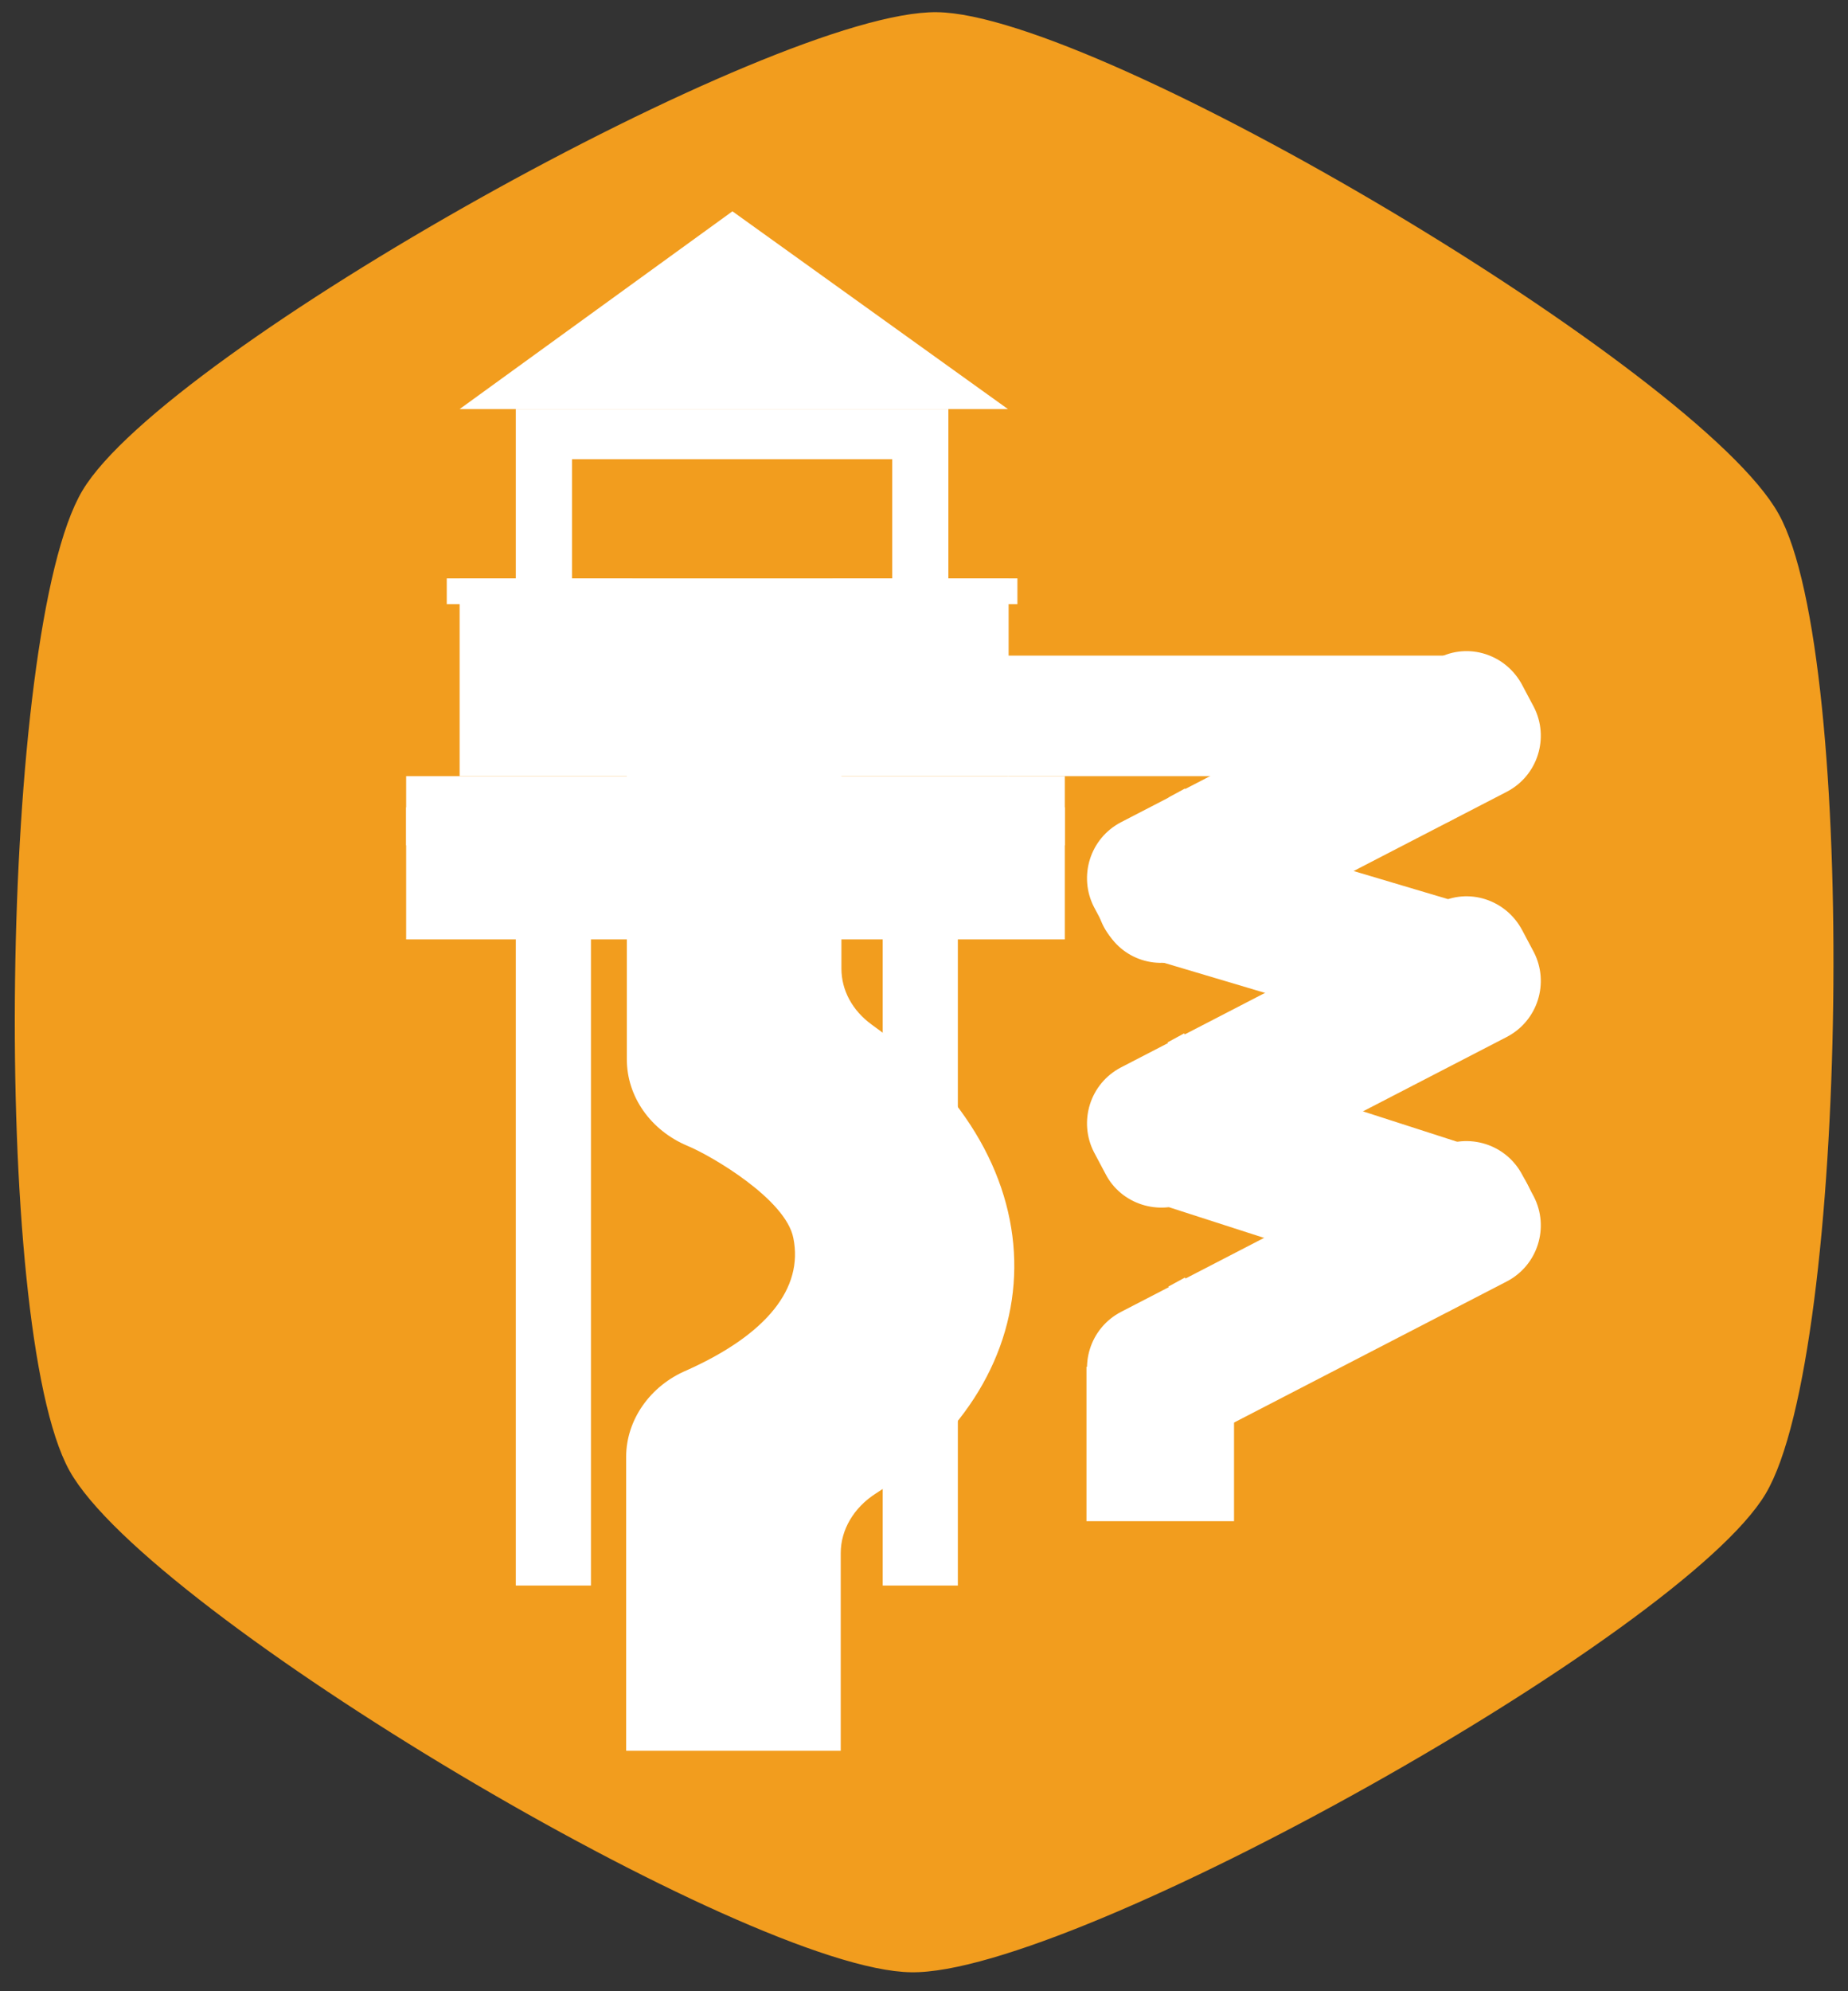 <?xml version="1.0" encoding="utf-8"?>
<!-- Generator: Adobe Illustrator 21.1.0, SVG Export Plug-In . SVG Version: 6.00 Build 0)  -->
<svg version="1.1" id="Layer_1" xmlns="http://www.w3.org/2000/svg" xmlns:xlink="http://www.w3.org/1999/xlink" x="0px" y="0px"
	 viewBox="0 0 273 294" style="enable-background:new 0 0 273 294;" xml:space="preserve">
<rect x="0" y="0" width="273" height="294" fill="#333333" stroke="none"/>
<style type="text/css">
	.st0{fill:#F29D1E;stroke:#F29D1E;stroke-miterlimit:10;}
	.st1{fill:#15A4C1;stroke:#15A4C1;stroke-miterlimit:10;}
	.st2{fill:#FFFFFF;}
</style>
<g>
	<path class="st0" d="M138.4,2.3c23.9,0.3,112.3,52.9,123.9,73.8c11.7,20.8,10.3,123.7-1.9,144.2s-102,70.8-125.8,70.4
		c-23.9-0.3-112.3-52.9-123.9-73.8S0.4,93.2,12.6,72.7S114.6,2,138.4,2.3z"/>
</g>
<circle class="st1" cx="208.5" cy="191.5" r="2.5"/>
<rect x="160.5" y="201.8" class="st2" width="21.8" height="22.8"/>
<rect x="148.9" y="96.8" class="st2" width="67.5" height="17.8"/>
<path class="st2" d="M220.6,170.3l-46.2-14.9c-4.6-1.4-11.8,6.2-12.8,9.5c-1.6,4.9,2.7,9.8,6,11.7l46.2,14.9c2.6,0.9,9.9-3.2,11.7-6
	l1.1-3.5C227.8,178.3,225.5,171.9,220.6,170.3z"/>
<path class="st2" d="M219.1,134.3L174.4,121c-12.1-3.6-17.8,16.6-6,20.1l44.7,13.3c4.9,1.5,10.1-1.3,11.6-6.3l0.7-2.3
	C226.8,141,224,135.8,219.1,134.3z"/>
<g>
	<path class="st2" d="M175.8,141.1l46.8-24.2c4.6-2.4,6.3-8,4-12.5l-1.7-3.2c-2.4-4.6-8-6.4-12.5-4l-46.8,24.2
		c-4.6,2.4-6.3,8-4,12.5l1.7,3.2C165.6,141.7,171.2,143.5,175.8,141.1z"/>
	<g>
		
			<rect x="208.4" y="99.9" transform="matrix(0.878 -0.479 0.479 0.878 -27.545 113.984)" class="st2" width="2.8" height="22.2"/>
	</g>
	<g>
		
			<rect x="192.7" y="108" transform="matrix(0.878 -0.479 0.479 0.878 -33.364 107.516)" class="st2" width="2.8" height="22.2"/>
	</g>
	<g>
		
			<rect x="177.7" y="115.8" transform="matrix(0.878 -0.479 0.479 0.878 -38.892 101.208)" class="st2" width="2.8" height="22.2"/>
	</g>
</g>
<g>
	<path class="st2" d="M175.8,177.3l46.8-24.2c4.6-2.4,6.3-8,4-12.5l-1.7-3.2c-2.4-4.6-8-6.4-12.5-4l-46.8,24.2
		c-4.6,2.4-6.3,8-4,12.5l1.7,3.2C165.6,177.8,171.2,179.6,175.8,177.3z"/>
	<g>
		
			<rect x="208.4" y="136" transform="matrix(0.878 -0.479 0.479 0.878 -44.841 118.399)" class="st2" width="2.8" height="22.2"/>
	</g>
	<g>
		
			<rect x="192.7" y="144.2" transform="matrix(0.878 -0.478 0.478 0.878 -50.644 111.79)" class="st2" width="2.8" height="22.2"/>
	</g>
	<g>
		
			<rect x="177.7" y="151.9" transform="matrix(0.878 -0.478 0.478 0.878 -56.154 105.483)" class="st2" width="2.8" height="22.2"/>
	</g>
</g>
<g>
	<path class="st2" d="M175.8,213.4l46.8-24.2c4.6-2.4,6.3-8,4-12.5l-1.7-3.2c-2.4-4.6-8-6.3-12.5-4l-46.8,24.2
		c-4.6,2.4-6.3,8-4,12.5l1.7,3.2C165.6,213.9,171.2,215.7,175.8,213.4z"/>
	<g>
		
			<rect x="208.4" y="172.2" transform="matrix(0.878 -0.478 0.478 0.878 -62.102 122.653)" class="st2" width="2.8" height="22.2"/>
	</g>
	<g>
		
			<rect x="192.7" y="180.3" transform="matrix(0.877 -0.479 0.479 0.877 -68.016 116.493)" class="st2" width="2.8" height="22.2"/>
	</g>
	<g>
		
			<rect x="177.7" y="188" transform="matrix(0.878 -0.479 0.479 0.878 -73.48 110.019)" class="st2" width="2.8" height="22.2"/>
	</g>
</g>
<polygon class="st2" points="76.2,60.4 76.2,60.9 76.2,97.9 84.5,97.9 84.5,67.8 131.8,67.8 131.8,97.9 140.1,97.9 140.1,60.9 
	140.1,60.4 "/>
<polygon class="st2" points="67.9,60.4 148.9,60.4 108.2,31.2 "/>
<polygon class="st2" points="157.3,119.2 60,119.2 60,138.7 76.2,138.7 76.2,234.1 87.3,234.1 87.3,138.7 130.4,138.7 130.4,234.1 
	141.5,234.1 141.5,138.7 157.3,138.7 "/>
<rect x="60" y="114.6" class="st2" width="97.3" height="10.2"/>
<rect x="67.9" y="85.4" class="st2" width="25.5" height="29.2"/>
<rect x="123.5" y="85.4" class="st2" width="25.5" height="29.2"/>
<rect x="92.9" y="85.4" class="st2" width="31" height="29.2"/>
<path class="st2" d="M122.6,256.9H94.3v-41.7c0-4.8,3.1-9.2,8-11.3l0,0c15.1-6.9,17.9-15.1,16.7-21.5c-1.4-6.8-13.2-13.4-16.6-14.9
	l0,0c-4.9-2.1-8-6.5-8-11.3v-40.5h28.3V143c0,3.8,1.9,7.3,5.2,9.7c8.6,6.2,18.4,16,19.9,29.5c2,18.3-7.8,29.6-19.2,37
	c-3.7,2.4-6,6.1-6,10.2V256.9z"/>
<path class="st2" d="M128.8,151.3c-2.9-2.1-4.5-5.1-4.5-8.3v-28.8H92.6v42.2c0,5.5,3.5,10.5,9,12.8c3.6,1.5,14.5,7.9,15.6,13.6
	c1.5,7.4-3.9,14.2-15.7,19.5c-5.5,2.3-9,7.4-9,12.8v43.4h31.7v-29.2c0-3.4,1.9-6.7,5.2-8.8C156,203.5,157.5,171.8,128.8,151.3z
	 M120.9,117.5v16.2H96v-16.2H120.9z M96,156.4v-19.3h24.9v5.9c0,3.7,1.6,7.2,4.4,9.8c-2.1-1.8,0.8-4-16.8,16.3
	C103.4,165.9,96,164.1,96,156.4z M111.4,170.9l15-17.2l-0.5-0.4c0.3,0.3,0.6,0.5,0.9,0.8c8,5.7,17.8,15.2,19.2,28.3
	c0.1,0.8,0.1,1.5,0.2,2.2h-25.3c0-0.9-0.1-1.8-0.3-2.5C119.7,177.9,115.5,173.9,111.4,170.9z M96,255.2v-17.7h24.9v17.7H96z
	 M120.9,234H96v-18.8c0-8.3,8.1-9.5,14.7-14l14.6,18.5C120.2,224.6,120.9,229.3,120.9,234z M127.9,217.6l-14.5-18.4
	c4.6-3.9,6.6-7.8,7.2-11.1h25.7C145.9,200.1,139.9,209.8,127.9,217.6z"/>
<rect x="66" y="85.4" class="st2" width="27.3" height="3.8"/>
<rect x="123" y="85.4" class="st2" width="27.3" height="3.8"/>
</svg>
